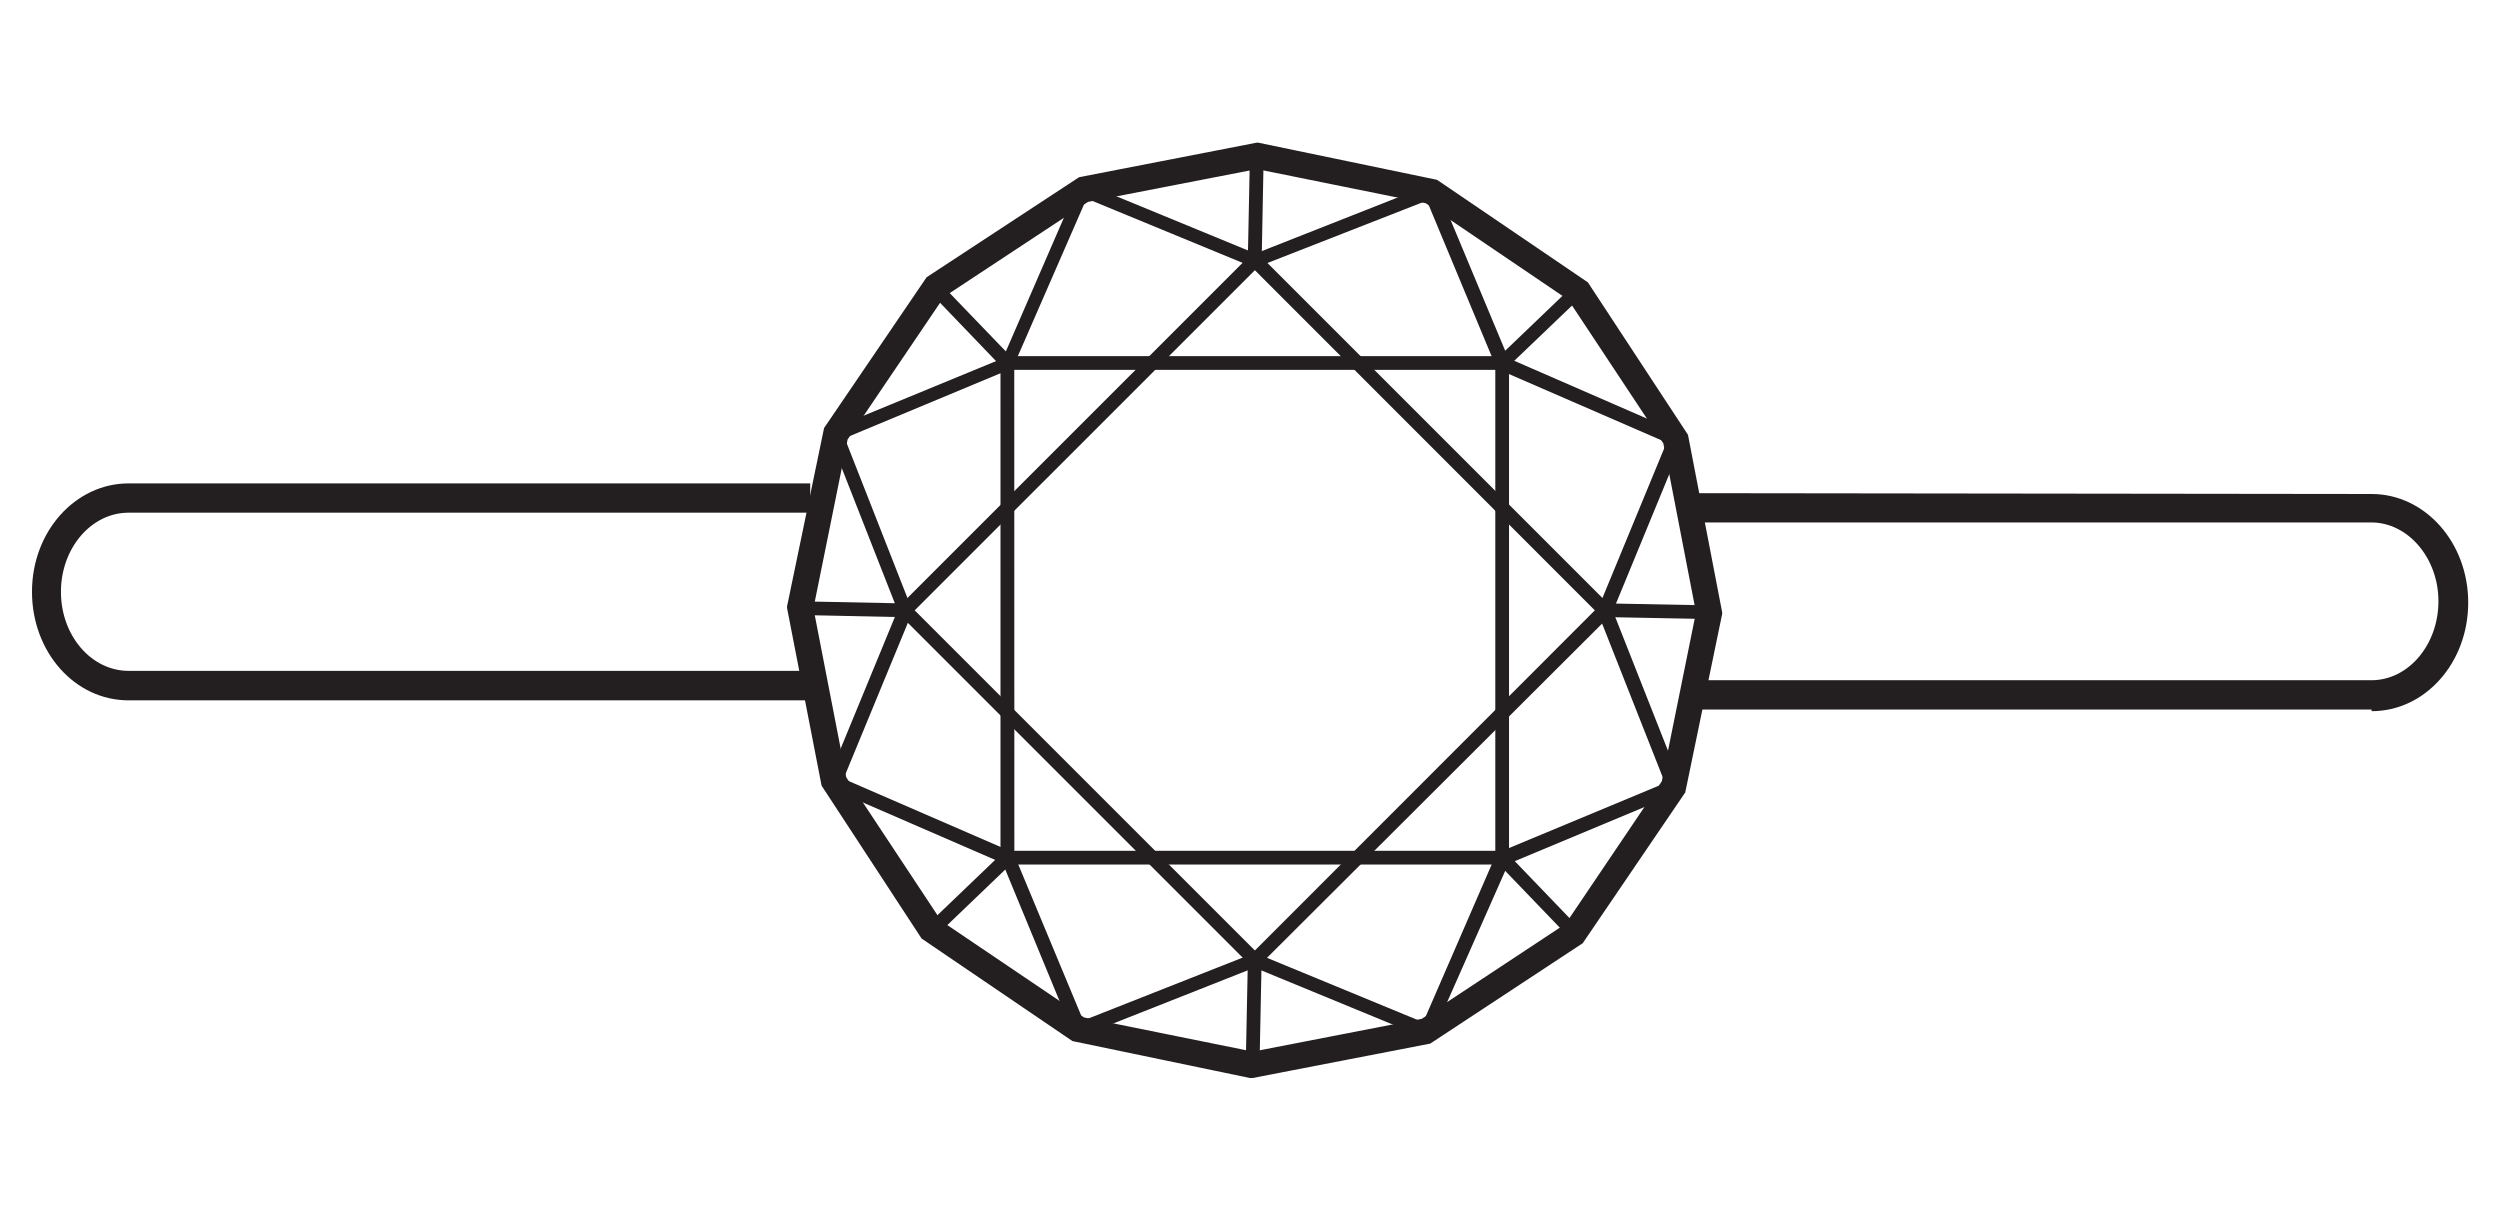 <?xml version="1.0" encoding="UTF-8"?> <svg xmlns="http://www.w3.org/2000/svg" id="Layer_1" data-name="Layer 1" viewBox="0 0 512 250"><defs><style>.cls-1{fill:#231f20;}</style></defs><path class="cls-1" d="M257,218.11h-.94l.42-21.48.94,0Z"></path><path class="cls-1" d="M257.93,219.07l-2.82,0,.47-23.35,2.82.07Z"></path><path class="cls-1" d="M256.54,219.05h-.19l-35.78-7.42L190.15,191.2v-.15l-20.24-30.47-7-36v-.18l7.34-35.65,20.51-30.42h.14L221.28,38l36-7h.17l35.78,7.29,30.42,20.54v.15l20.14,30.46,7,36v.17l-7.41,35.78-20.53,30.42h-.15l-30.47,20.14ZM221.28,210l35.24,7.16,35.28-6.84,30-19.77,20.12-29.8,7.19-35.24-6.75-35.36-19.77-30L292.79,40l-35.21-7.16L222.27,39.7l-30,19.77L172,89.34l-7.19,35.24,6.85,35.29,19.76,30Z"></path><path class="cls-1" d="M256.52,219.81h-.32l-36-7.41-30.62-20.76-20.36-30.91-7-36.17v-.33l7.41-36,20.88-30.71,30.84-20.26,36.18-7h.15l36.22,7.41,30.64,20.76,20.36,30.91,7,36.17v.15l-7.41,36.23-20.86,30.69-30.89,20.36ZM220.86,211l35.68,7.26,35.73-6.92,30.32-20.06L343,161.1l7.29-35.68-6.95-35.73L323.24,59.35,293.06,39l-35.65-7.26-35.76,6.92L191.33,58.7,171,88.9l-7.27,35.63,6.95,35.85,20.06,30.37Zm35.68,6.89h-.14l-35.51-7.41-30-20.24-20-30.25-6.87-35.43v-.15l7.42-35.51,20.16-30,30.25-20,35.45-6.87h.15l35.46,7.22,30,20.33L342.9,89.89l6.9,35.43v.15L342.51,161,322.2,191l-30.27,20Zm-34.94-8.65,34.94,7.12,35-6.8,29.65-19.77,20-29.65,7.11-34.94-6.79-35L321.73,60.56,292.08,40.62l-34.7-7-35,6.8L192.74,60.19,172.8,89.84l-7.21,34.74,6.79,35,19.77,29.65Z"></path><path class="cls-1" d="M256.52,220h-.35l-36.12-7.41-30.67-20.88-20.38-31-7-36.2v-.2l7.41-36.28,20.78-30.69L221.28,37l36.2-7h.2L294,37.4l30.66,20.78L345,89.12l7,36.23v.17l-7.42,36.3-20.95,30.69-30.94,20.38Zm-34.84-10.92,34.86,7.09,34.94-6.77,29.66-19.77,19.91-29.26,7.09-34.86-6.77-35L321.75,60.83l-29.5-19.92-34.87-7.09-34.91,6.77L192.82,60.24,173.05,89.71l-7.27,34.87,6.8,34.94,19.62,29.65Z"></path><path class="cls-1" d="M256.52,220.78H256l-36.37-7.57-30.89-21L168.26,160.9l-7.07-36.37v-.35l7.58-36.52,21-30.88L221,36.29l36.37-7.07h.32l36.62,7.61,30.89,21L345.7,89.05l7,36.35v.34l-7.56,36.55-21,30.88-31.23,20.56Zm-36.18-9,36.2,7.41,35.91-6.94,30.71-20.22,20.61-30.44,7.41-36.2-7-35.9L324,58.8,293.56,38.19l-36.2-7.41-35.9,7L190.79,57.94,170.16,88.38l-7.42,36.18,6.95,35.82,20.24,30.72Zm36.2,5.14h-.14l-35.12-7.15-29.65-20.21-19.77-30L165,124.58v-.15l7.24-35.14,20.09-29.65,30-19.77,35.08-6.82h.15l35.11,7.19L322.3,60.36l19.76,30,6.8,35.06v.15l-7.22,35.14-20.11,29.65-29.95,19.77ZM222,208.37l34.59,7,34.6-6.72,29.43-19.44L340.34,160l7-34.59-6.69-34.6L321.18,61.4,292,41.63l-34.59-7-34.59,6.72L193.36,60.78,173.59,90l-7,34.59,6.72,34.6,19.47,29.43Z"></path><path class="cls-1" d="M308.09,176.12H205.84V73.9H308.09Zm-101.31-.93H307.17V74.81H206.78Z"></path><path class="cls-1" d="M309.05,177.06H204.9V72.94H309.05Zm-101.31-2.81h98.5V75.75H207.72Z"></path><path class="cls-1" d="M257,197.3,184.66,125,257,52.7l72.3,72.3ZM186,125l71,71,71-71L257,54.13Z"></path><path class="cls-1" d="M257,198.64l-.66-.67-73-73,.67-.67,73-73,.67.67,73,73-.61.79ZM187.33,125,257,194.66,326.62,125,257,55.34Z"></path><path class="cls-1" d="M292.45,211.78,257,197.15l-36.27,14.31L205.86,176l-35.68-15.65,14.63-35.48L170.53,88.73,206,73.9,221.5,38.14,257,52.77l36.3-14.3,14.83,35.45,35.75,15.55-14.62,35.46,14.3,36.27L308.09,176ZM257,196.14l35,14.43,15.32-35.36h.18l34.76-14.45L328.13,125l14.4-35L307.27,74.67v-.18L292.82,39.73,257,53.84l-35-14.44L206.73,74.67h-.17L171.71,89.22,185.82,125l-14.43,35,35.26,15.22v.17l14.63,34.87Z"></path><path class="cls-1" d="M292.94,213l-36-14.83L220.17,212.7l-14.83-35.93L169,161l14.83-36L169.39,88.21l36-14.83,15.74-36.27,36,14.82,36.77-14.5,15,35.93,36.25,15.79-14.83,36,14.51,36.77-35.93,15ZM257,195.13l.34.15,34.13,14.08,15.1-34.79h.34L341,160.38l-13.91-35.26.15-.37,14.08-34.12-34.76-15.1-.15-.35L292.22,41.09,257,54.87l-.37-.15-34.1-14.06L207.37,75.43l-.35.13L173,89.74,186.84,125v.35L172.75,159.5l34.77,15.09L221.85,209Z"></path><path class="cls-1" d="M206,74.67l-14.85-15.5.67-.64L206.65,74Z"></path><path class="cls-1" d="M189.78,59.15l2-1.95L208,74.05l-2,2"></path><path class="cls-1" d="M257.43,53.37l-.91,0,.42-21.45.94,0Z"></path><path class="cls-1" d="M258.37,54.33l-2.84-.07L256,30.93l2.82.05Z"></path><path class="cls-1" d="M307.32,74l15.41-14.92.65.67L308,74.71Z"></path><path class="cls-1" d="M306,74l16.86-16.16,1.95,2L307.92,76Z"></path><path class="cls-1" d="M350.07,125.89l-21.47-.42,0-.94,21.45.42Z"></path><path class="cls-1" d="M327.62,126.36l.06-2.81L351,124l0,2.81Z"></path><path class="cls-1" d="M322.15,191.47,307.3,176l.67-.65,14.87,15.5Z"></path><path class="cls-1" d="M322.15,192.8,306,176l2-1.95,16.18,16.83Z"></path><path class="cls-1" d="M190.51,190.19,206,175.34l.65.68-15.48,14.84Z"></path><path class="cls-1" d="M191.14,192.21l-2-2.05L206,174l2,2.05Z"></path><path class="cls-1" d="M185.3,125.47l-21.44-.42,0-.94,21.45.42Z"></path><path class="cls-1" d="M162.89,125.94l.06-2.81,23.35.47-.06,2.82Z"></path><path class="cls-1" d="M485.68,145.31H346.83v-6H485.68c7.56,0,13.71-7.26,13.71-16.18S493.09,107,485.68,107H347v-6l138.72.17c10.87,0,19.77,9.88,19.77,22.24s-8.85,22.24-19.77,22.24"></path><path class="cls-1" d="M165.93,143.43H26.32c-11,0-19.77-9.88-19.77-22.24S15.45,99,26.32,99H165.93v6H26.32c-7.63,0-13.84,7.26-13.84,16.21s6.21,16.18,13.84,16.18H165.93Z"></path></svg> 